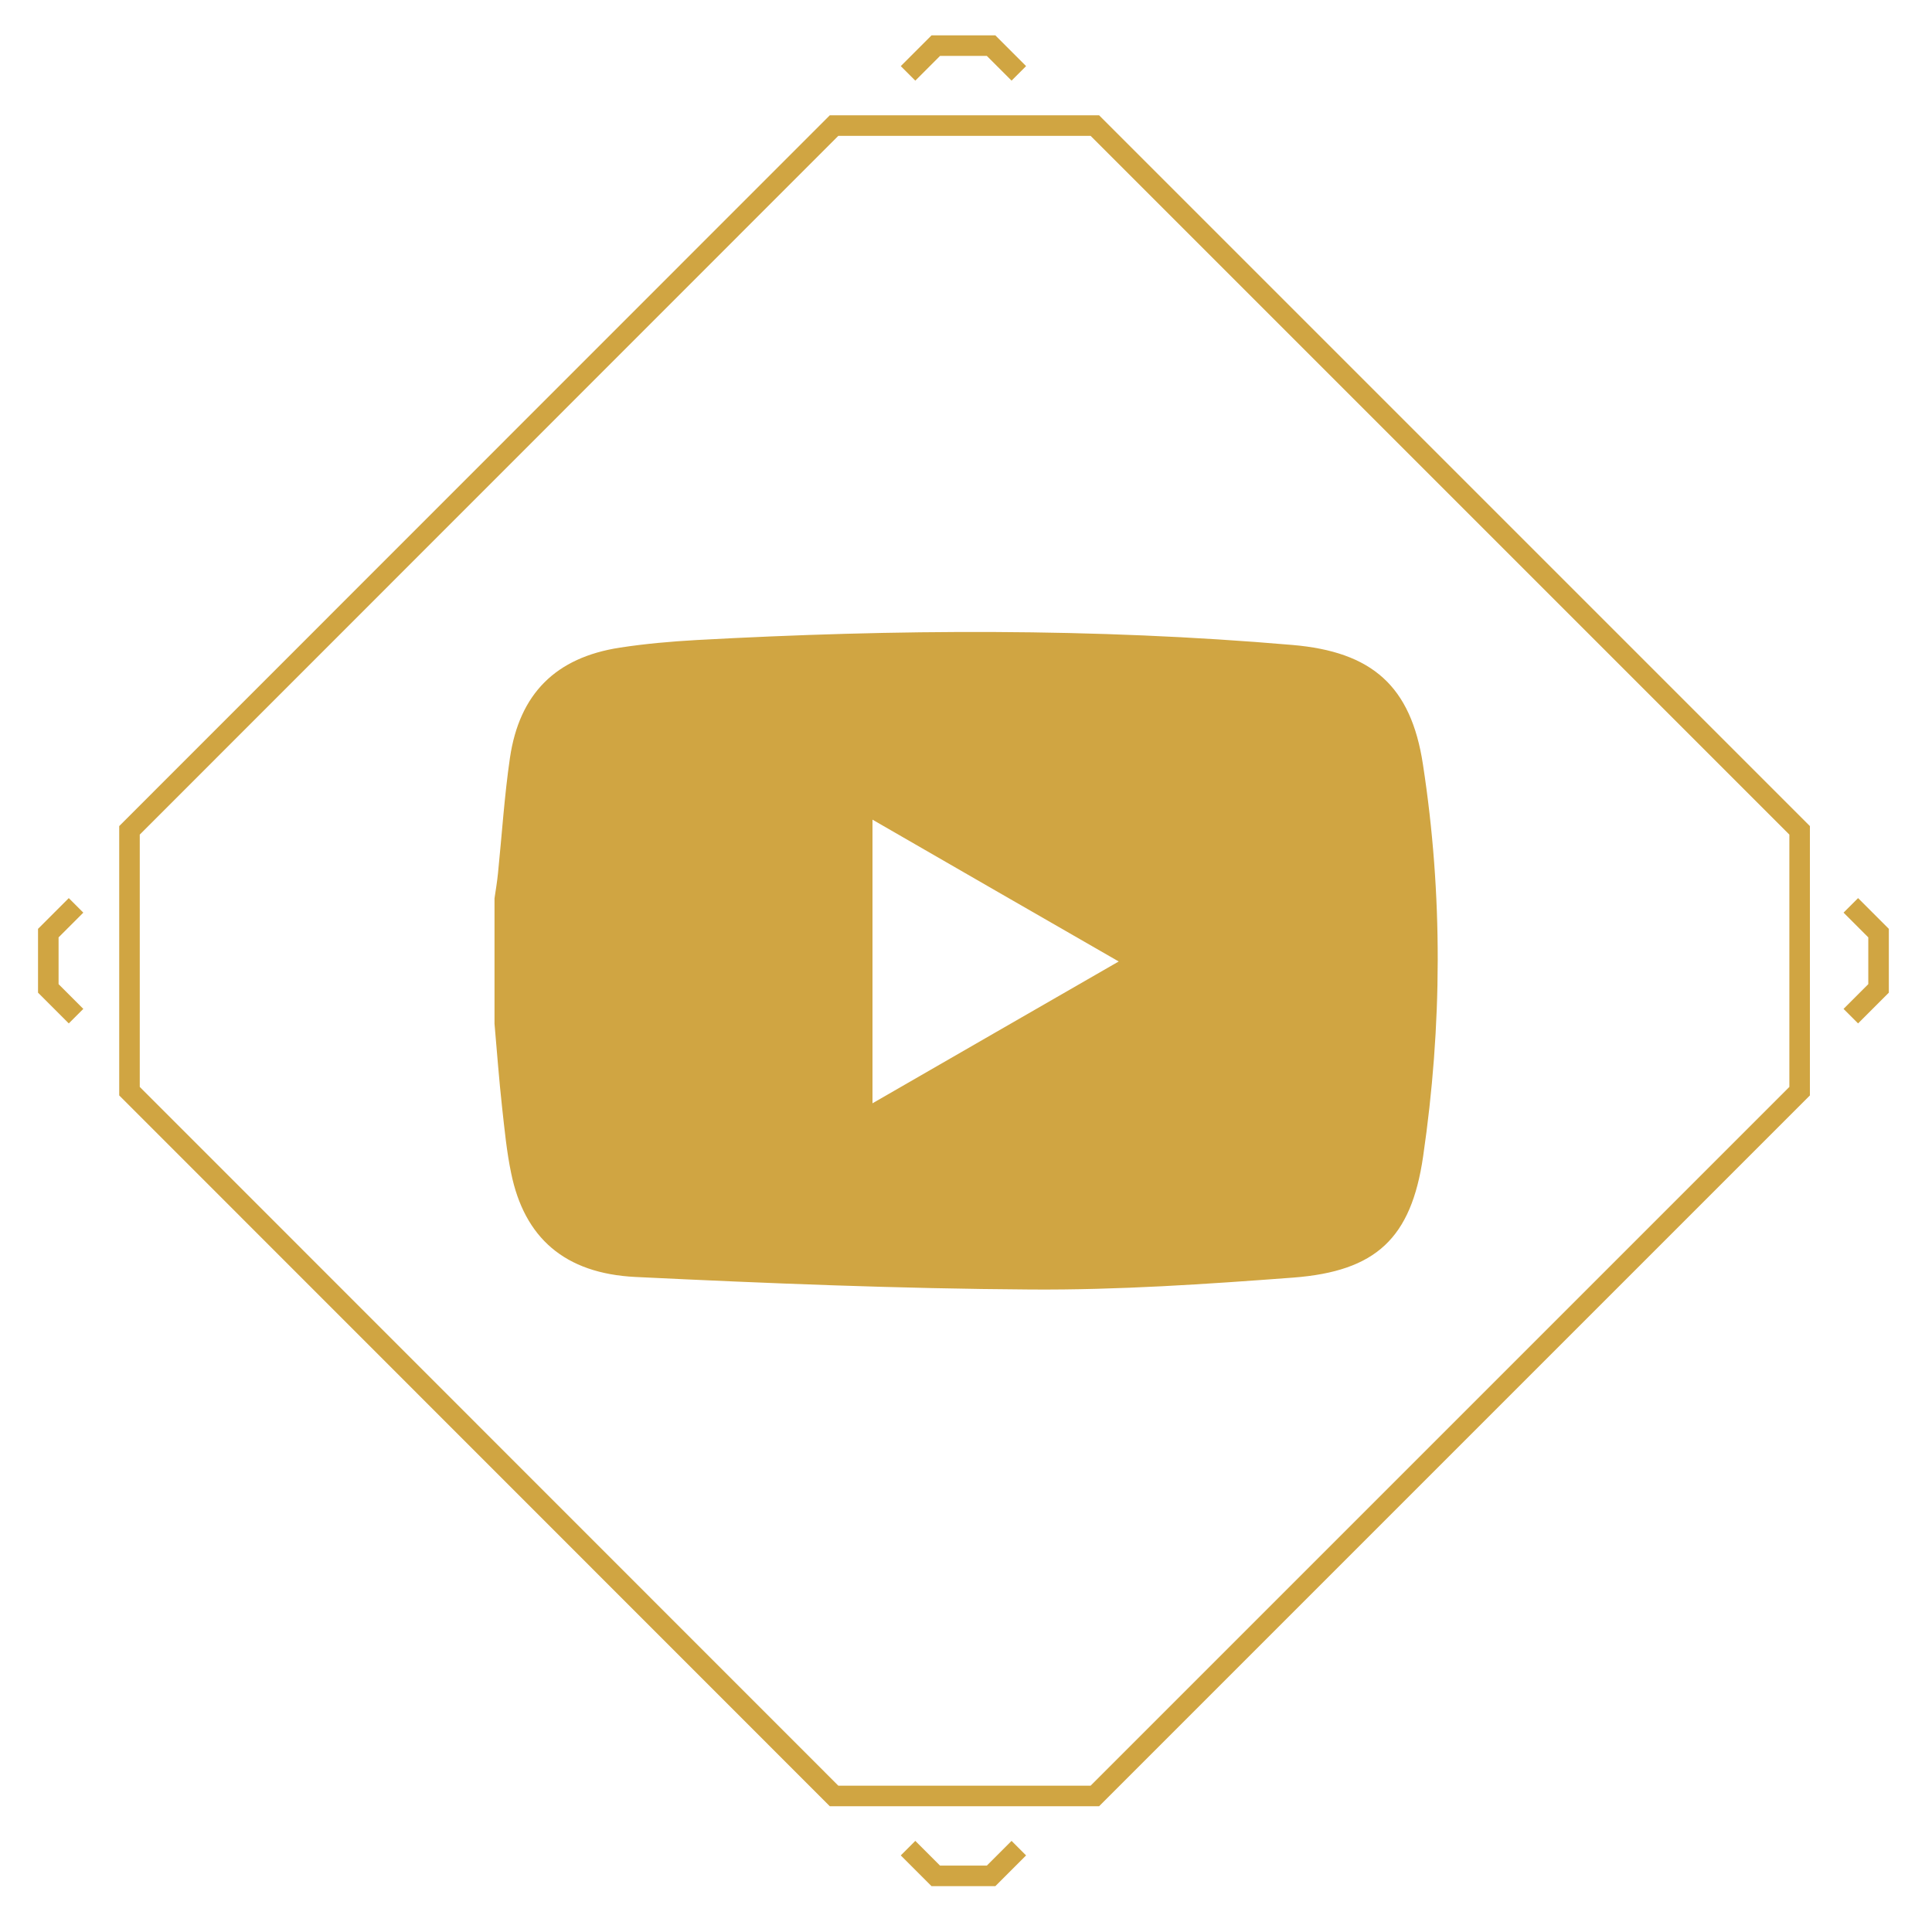 <?xml version="1.0" encoding="UTF-8"?>
<svg id="Layer_1" xmlns="http://www.w3.org/2000/svg" viewBox="0 0 94 94">
    <defs>
        <style>
            .cls-0{fill-opacity:0}
            .cls-1{fill:#d0a542;}
            .cls-2,.cls-3{fill:none;stroke:#d0a542;}
            .cls-3{stroke-miterlimit:10;}
        </style>
    </defs>
    <g id="Group_1000007308">
        <g id="Rectangle_34624766">
            <path class="cls-0" d="M6.15,53.16l.63-12.94L40.36,6.65h12.67l34.21,33.57v13.3l-33.57,33.57h-12.67L6.15,53.16Z"/>
        </g>
        <g id="Group_1000007300">
            <path id="Vector" class="cls-3" d="M49.57,3.57l-1.35-1.35h-2.69l-1.35,1.35m45.87,45.87l1.35-1.35v-2.69l-1.35-1.35m-45.87,45.87l1.35,1.35h2.69l1.35-1.35M3.7,44.05l-1.35,1.35v2.69l1.35,1.35"/>
            <path id="Vector_2" class="cls-2" d="M6.3,40.4L40.58,6.11h12.69l34.29,34.29v12.69l-34.29,34.29h-12.69S6.3,53.09,6.3,53.09v-12.69Z"/>
        </g>
    </g>
    <path class="cls-1" d="M24.06,49.8c0-2.03,0-4.06,0-6.09,.06-.41,.13-.82,.17-1.23,.19-1.87,.31-3.75,.58-5.6,.46-3.13,2.23-4.89,5.35-5.37,1.24-.19,2.49-.3,3.74-.37,9.67-.53,19.33-.59,28.98,.24,3.88,.33,5.77,2,6.35,5.8,.98,6.35,.94,12.73,.01,19.09-.58,3.98-2.29,5.58-6.31,5.89-4.25,.32-8.52,.61-12.78,.58-6.41-.04-12.82-.3-19.23-.61-3.46-.17-5.41-1.92-6.05-5.05-.22-1.05-.32-2.12-.44-3.19-.15-1.36-.25-2.72-.37-4.08Zm18.39-9.92v13.8c4.02-2.32,7.92-4.56,11.98-6.9-4.07-2.34-7.96-4.58-11.98-6.9Z"/>
</svg>